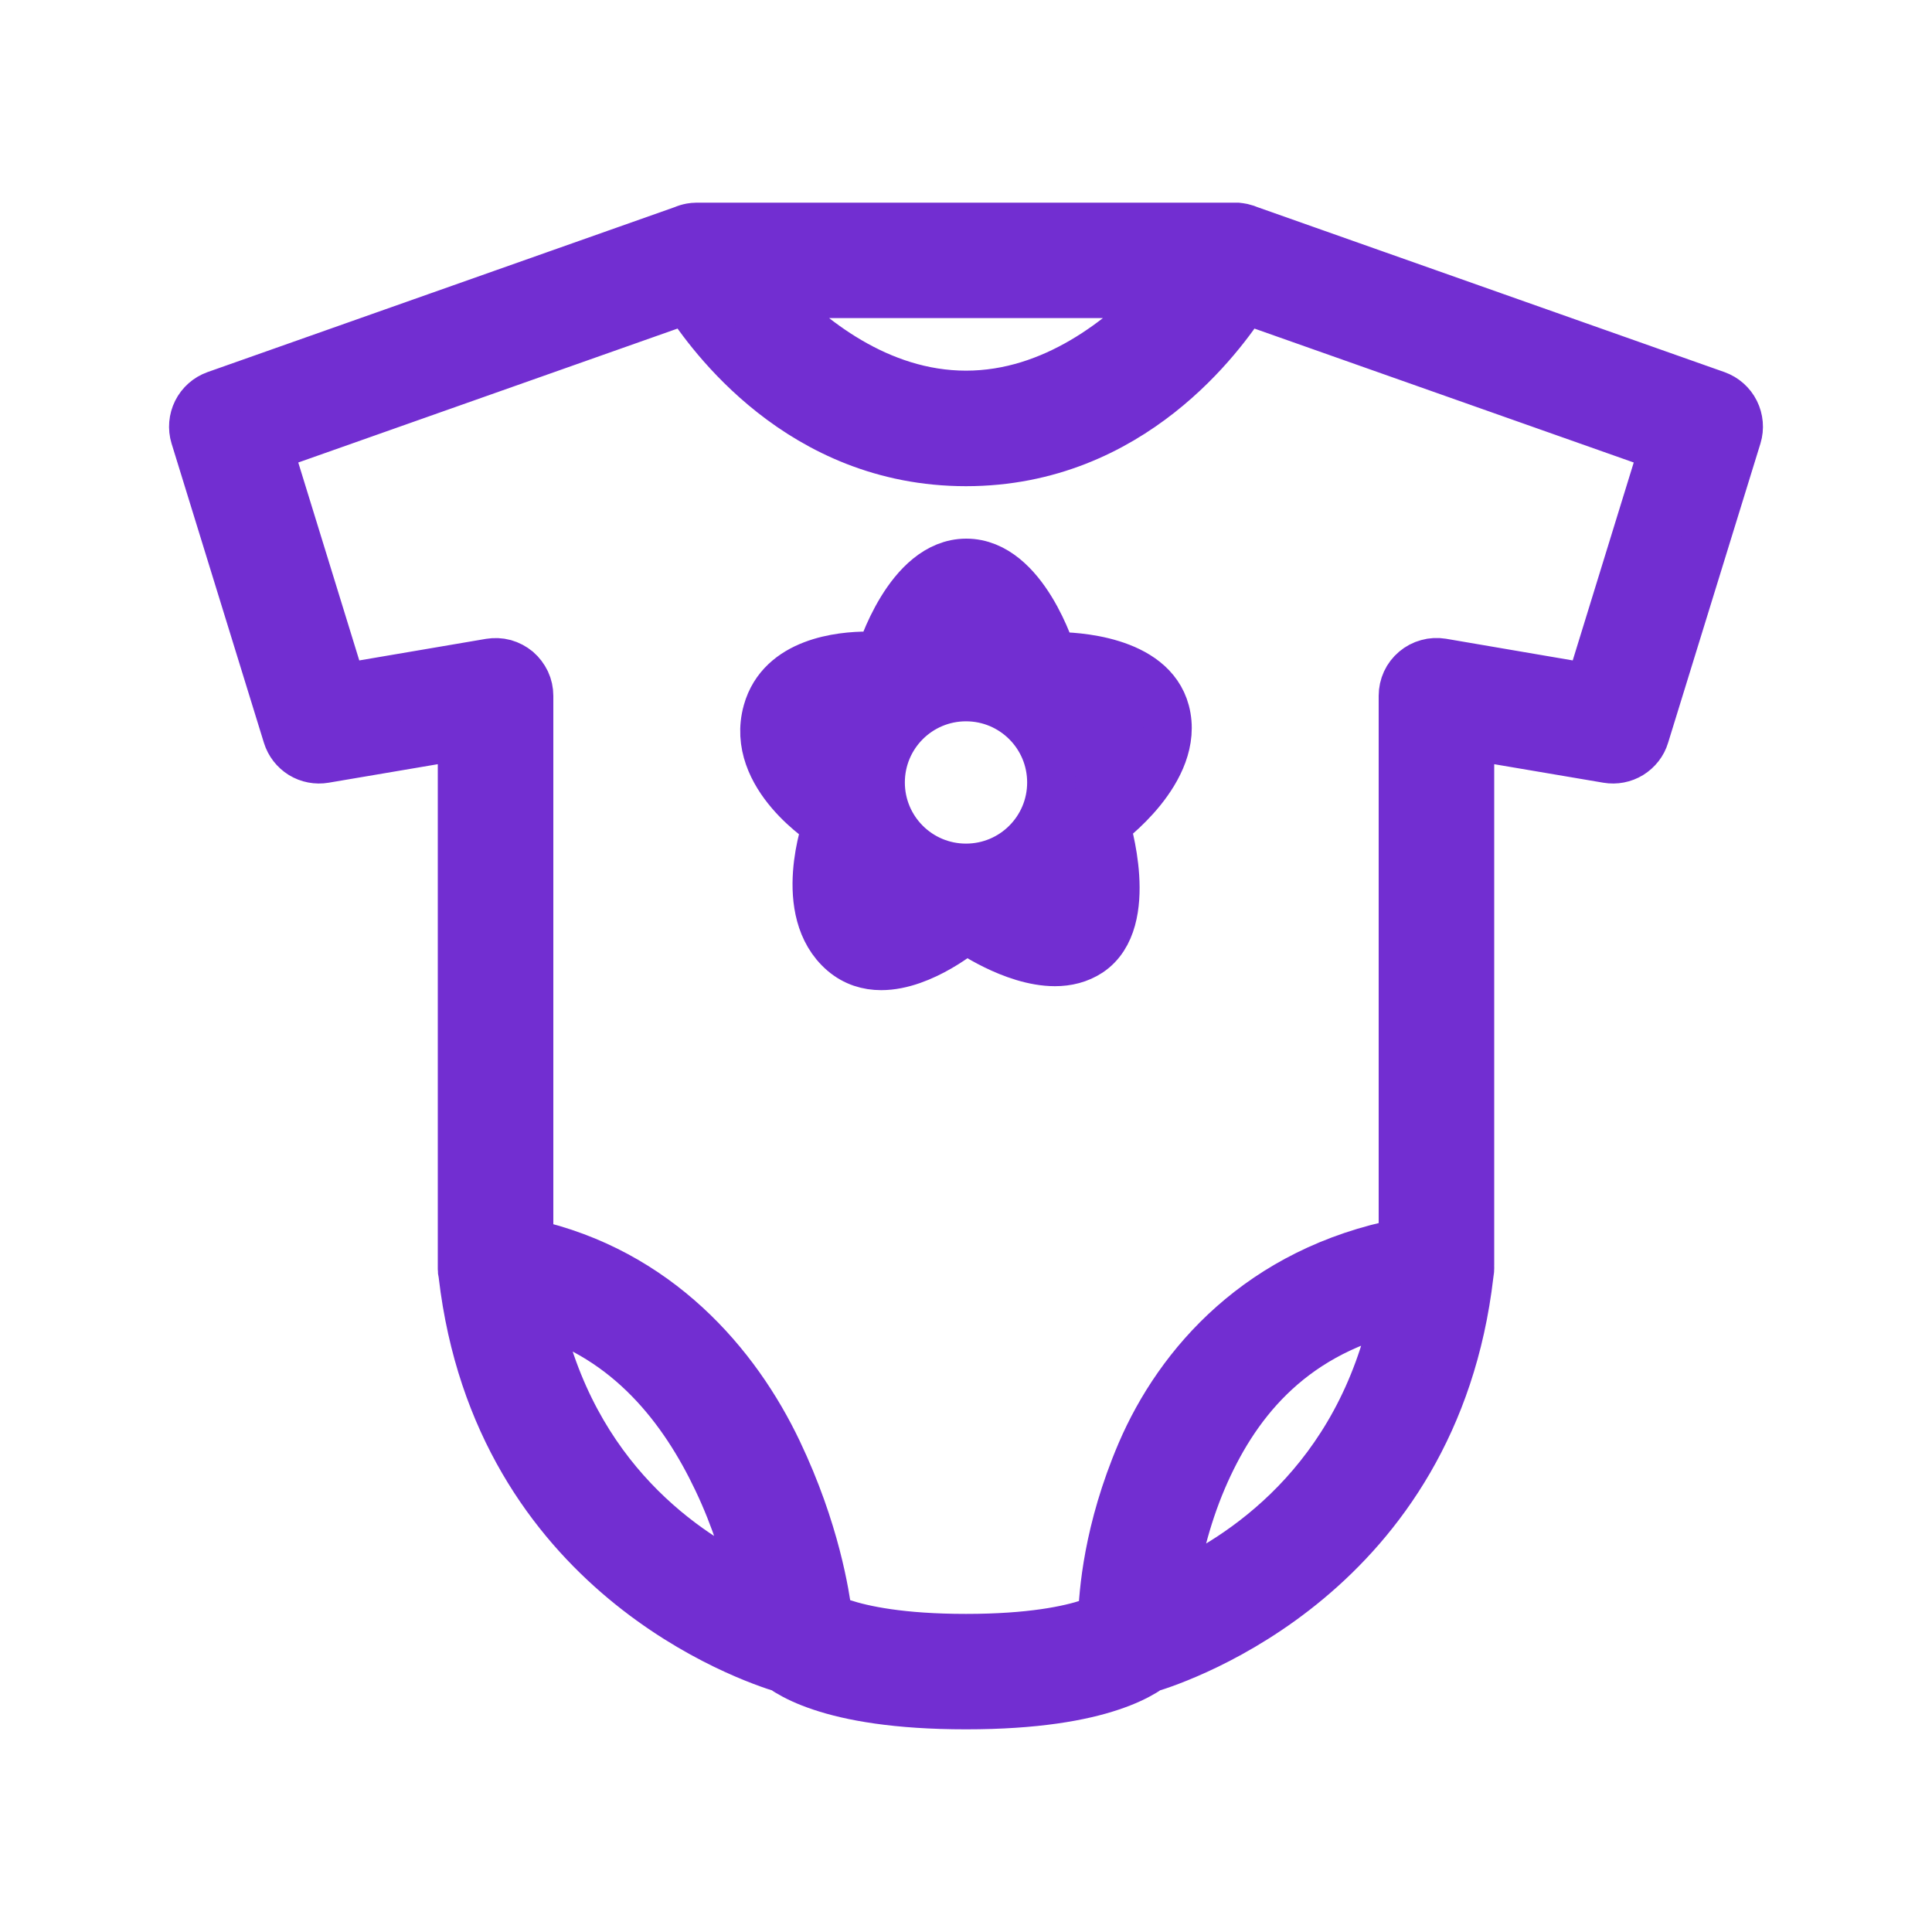 <svg width="20" height="20" viewBox="0 0 20 20" fill="none" xmlns="http://www.w3.org/2000/svg">
<path d="M7.21 2.348C7.202 2.348 7.194 2.348 7.186 2.349C7.176 2.35 7.166 2.351 7.155 2.353C7.127 2.358 7.1 2.366 7.073 2.378L2.231 4.088C2.147 4.118 2.077 4.18 2.037 4.26C1.997 4.34 1.989 4.433 2.015 4.518L2.971 7.616C2.996 7.697 3.049 7.765 3.121 7.81C3.193 7.854 3.278 7.87 3.361 7.856L4.782 7.615V13.099C4.782 13.108 4.782 13.117 4.782 13.127C4.783 13.138 4.783 13.15 4.784 13.161C4.784 13.163 4.784 13.164 4.784 13.165C4.785 13.172 4.787 13.178 4.788 13.184C4.788 13.189 4.789 13.194 4.79 13.199C5.152 16.289 7.772 17.173 8.11 17.274C8.131 17.29 8.132 17.294 8.158 17.309C8.236 17.356 8.346 17.41 8.499 17.461C8.803 17.563 9.275 17.652 10 17.652C10.725 17.652 11.197 17.563 11.501 17.461C11.654 17.41 11.764 17.356 11.842 17.309C11.868 17.294 11.869 17.29 11.89 17.274C12.228 17.173 14.851 16.289 15.211 13.194C15.212 13.187 15.213 13.179 15.214 13.171C15.214 13.169 15.215 13.167 15.216 13.165C15.216 13.159 15.217 13.153 15.217 13.147C15.218 13.13 15.219 13.113 15.218 13.096V7.615L16.639 7.856C16.722 7.87 16.807 7.854 16.879 7.81C16.951 7.765 17.005 7.697 17.029 7.616L17.985 4.518C18.011 4.433 18.003 4.34 17.963 4.26C17.923 4.18 17.853 4.118 17.769 4.088L12.931 2.379C12.91 2.37 12.888 2.362 12.866 2.357C12.854 2.355 12.843 2.353 12.832 2.351C12.823 2.35 12.815 2.349 12.807 2.348C12.806 2.348 12.804 2.348 12.802 2.348C12.798 2.348 12.793 2.348 12.789 2.348C12.787 2.348 12.785 2.348 12.783 2.348H7.225H7.217C7.215 2.348 7.212 2.348 7.21 2.348ZM7.942 3.043H12.059C11.63 3.5 10.907 4.087 10 4.087C9.093 4.087 8.37 3.5 7.942 3.043ZM7.111 3.102C7.343 3.453 8.277 4.783 10 4.783C11.723 4.783 12.658 3.453 12.889 3.102L17.222 4.632L16.455 7.12L14.928 6.859C14.878 6.851 14.827 6.853 14.778 6.867C14.729 6.88 14.684 6.904 14.645 6.937C14.607 6.969 14.575 7.01 14.554 7.056C14.533 7.102 14.522 7.152 14.522 7.202V12.862C13.045 13.149 12.204 14.118 11.81 15.037C11.464 15.847 11.42 16.493 11.41 16.745C11.374 16.762 11.35 16.778 11.281 16.801C11.064 16.873 10.667 16.957 10 16.957C9.333 16.957 8.936 16.873 8.719 16.801C8.641 16.775 8.61 16.757 8.574 16.738C8.544 16.511 8.444 15.845 8.053 15.024C7.623 14.121 6.809 13.163 5.478 12.868V7.203C5.478 7.152 5.467 7.102 5.446 7.057C5.424 7.011 5.393 6.97 5.355 6.937C5.316 6.905 5.271 6.881 5.222 6.867C5.173 6.854 5.122 6.852 5.072 6.86L3.545 7.12L2.778 4.632L7.111 3.102ZM10.003 5.826C9.401 5.826 9.111 6.793 9.111 6.793C9.111 6.793 9.06 6.788 8.98 6.788C8.707 6.788 8.086 6.847 7.941 7.366C7.753 8.038 8.56 8.537 8.56 8.537C8.56 8.537 8.233 9.433 8.729 9.859C8.849 9.961 8.985 10 9.122 10C9.555 10 10.003 9.616 10.003 9.616C10.003 9.616 10.481 9.959 10.921 9.959C11.047 9.959 11.169 9.93 11.277 9.859C11.762 9.535 11.446 8.537 11.446 8.537C11.446 8.537 12.227 7.978 12.065 7.366C11.92 6.823 11.11 6.793 10.93 6.793C10.908 6.793 10.895 6.793 10.895 6.793C10.895 6.793 10.605 5.826 10.003 5.826ZM10 7.217C10.488 7.217 10.883 7.612 10.883 8.1C10.883 8.588 10.488 8.983 10 8.983C9.512 8.983 9.117 8.588 9.117 8.1C9.117 7.612 9.512 7.217 10 7.217ZM14.447 13.554C14.073 15.355 12.829 16.137 12.135 16.443C12.181 16.137 12.272 15.728 12.45 15.311C12.769 14.566 13.324 13.826 14.447 13.554ZM5.556 13.571C6.513 13.855 7.074 14.584 7.425 15.323C7.616 15.724 7.731 16.11 7.804 16.413C7.103 16.092 5.924 15.312 5.556 13.571Z" fill="#722ED1" stroke="#722ED1" stroke-width="0.5"/>
</svg>
